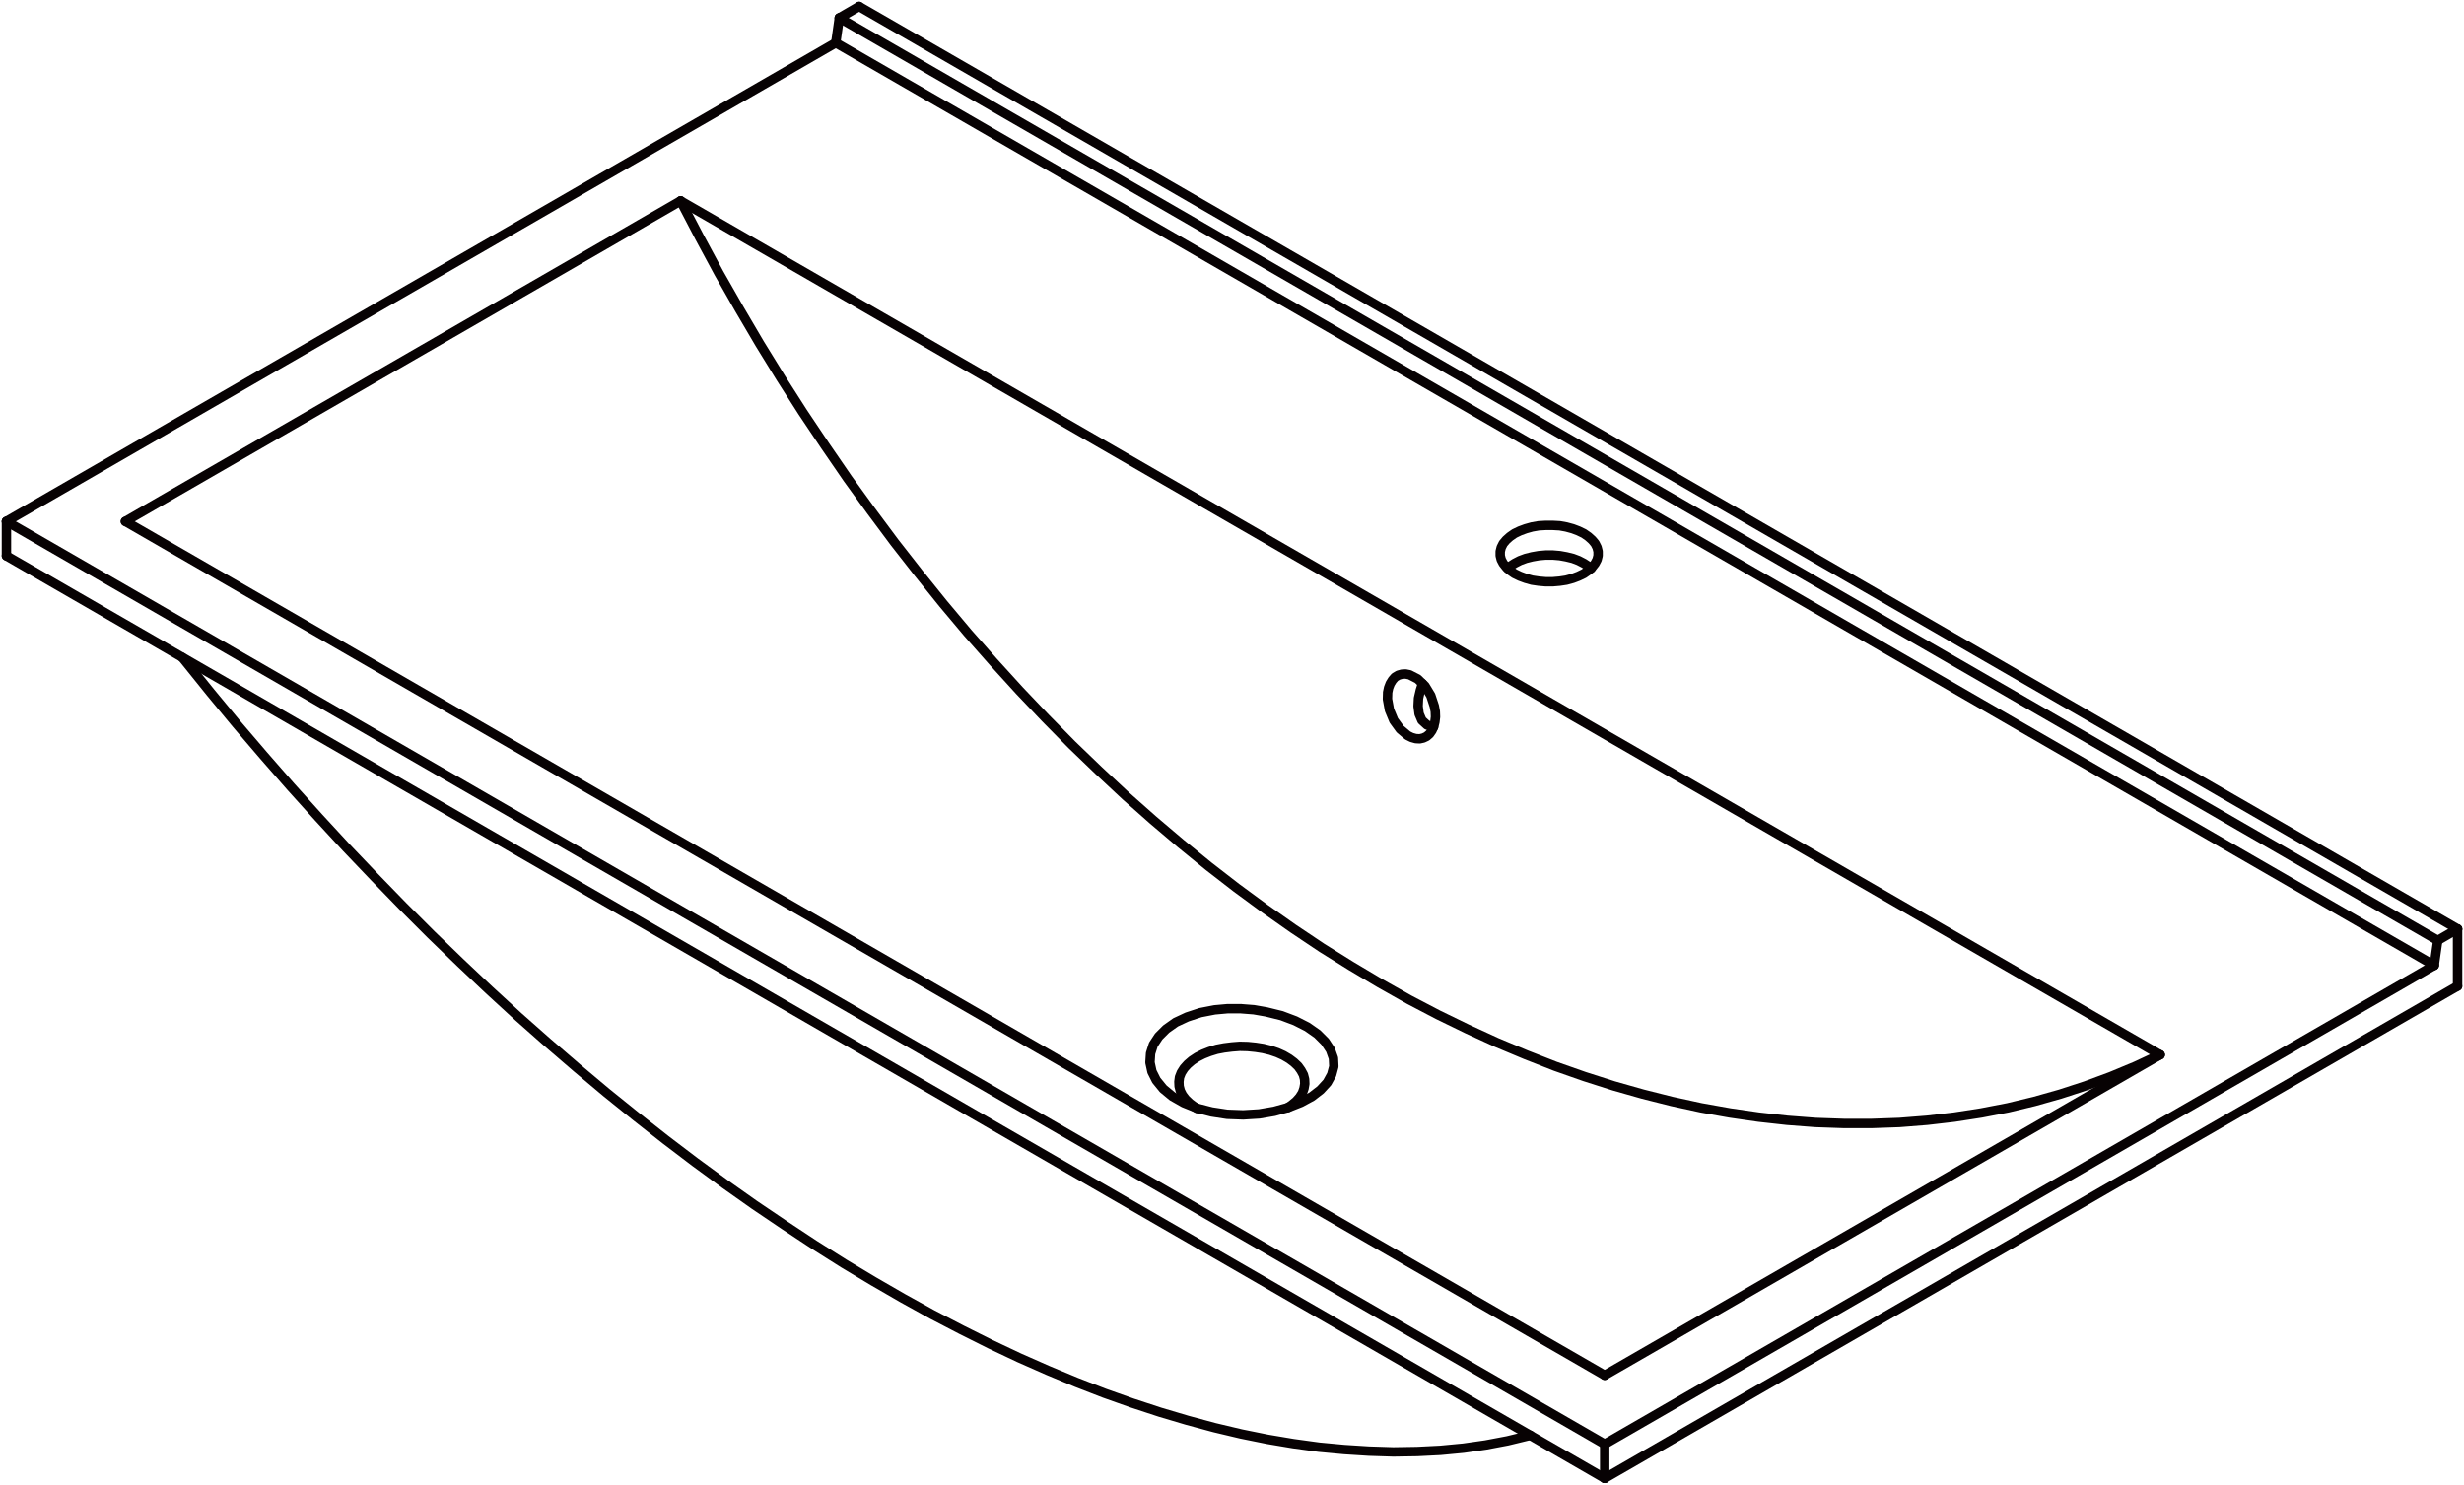 <svg xmlns="http://www.w3.org/2000/svg" width="209.209" height="126.093" viewBox="0 0 209.209 126.093">
  <g id="DY-B8040" transform="translate(0.547 0.547)">
    <path id="路径_4761" data-name="路径 4761" d="M946.7,1305.075l-.219-.185-.386-.252-.454-.235-.487-.185-.554-.135-.555-.1-.588-.051h-.6l-.588.051-.571.1-.538.135-.5.185-.454.235-.386.252-.2.185" transform="translate(-812.157 -1257.343)" fill="none" stroke="#070203" stroke-linecap="round" stroke-linejoin="round" stroke-width="0.8"/>
    <path id="路径_4762" data-name="路径 4762" d="M938.481,1311.12l-.554-.168-.437-.4-.235-.554-.084-.639.034-.672.151-.656.185-.588" transform="translate(-817.312 -1249.931)" fill="none" stroke="#070203" stroke-linecap="round" stroke-linejoin="round" stroke-width="0.8"/>
    <path id="路径_4763" data-name="路径 4763" d="M932.208,1322.626l-.235-.151-.4-.3-.353-.336-.269-.353-.185-.37-.1-.386-.017-.387.05-.386.151-.386.235-.37.3-.335.37-.319.454-.3.5-.252.555-.218.6-.185.622-.118.672-.084.655-.051.672.017.672.067.638.1.622.151.588.2.521.235.487.286.4.3.353.335.252.353.2.37.1.386.017.386-.067.386-.134.387-.235.37-.3.336-.386.319-.319.218" transform="translate(-831.099 -1229.028)" fill="none" stroke="#070203" stroke-linecap="round" stroke-linejoin="round" stroke-width="0.8"/>
    <line id="直线_981" data-name="直线 981" x1="1.68" y2="0.974" transform="translate(70.716)" fill="none" stroke="#070203" stroke-linecap="round" stroke-linejoin="round" stroke-width="0.8"/>
    <line id="直线_982" data-name="直线 982" x1="135.719" y1="78.343" transform="translate(72.396)" fill="none" stroke="#070203" stroke-linecap="round" stroke-linejoin="round" stroke-width="0.8"/>
    <line id="直线_983" data-name="直线 983" x2="135.719" y2="78.343" transform="translate(70.716 0.974)" fill="none" stroke="#070203" stroke-linecap="round" stroke-linejoin="round" stroke-width="0.8"/>
    <line id="直线_984" data-name="直线 984" x1="0.302" y2="2.117" transform="translate(70.413 0.974)" fill="none" stroke="#070203" stroke-linecap="round" stroke-linejoin="round" stroke-width="0.8"/>
    <path id="路径_4764" data-name="路径 4764" d="M936.351,1308.755l.084-.4.135-.353.185-.3.219-.252.285-.168.3-.084.319-.017.336.067.689.353.622.6.488.807.3.907.084.454.017.454-.05.42-.1.4-.151.336-.2.286-.252.218-.286.135-.3.067-.336-.017-.353-.1-.336-.168-.638-.538-.538-.739-.369-.891-.168-.924.017-.555" transform="translate(-819.079 -1250.49)" fill="none" stroke="#070203" stroke-linecap="round" stroke-linejoin="round" stroke-width="0.8"/>
    <path id="路径_4765" data-name="路径 4765" d="M903.458,1306.723l.168.2,2.218,2.755,2.251,2.722,2.285,2.671,2.319,2.655,2.335,2.588,2.369,2.571,2.386,2.5,2.4,2.47,2.419,2.419,2.453,2.369,2.453,2.319,2.47,2.268,2.487,2.2,2.5,2.151,2.5,2.1,2.52,2.033,2.52,1.983,2.52,1.915,2.52,1.848,2.52,1.781,2.537,1.713,2.52,1.664,2.5,1.579,2.52,1.512,2.5,1.445,2.487,1.377,2.487,1.294,2.453,1.227,2.453,1.159,2.436,1.075,2.419,1.008,2.385.924,2.369.84,2.352.772,2.318.689,2.3.622,2.268.538,2.234.453,2.2.37,2.184.3,2.134.2,2.1.134,2.066.067,2.016-.033,1.983-.1,1.949-.185,1.882-.269,1.865-.353,1.8-.437.134-.034" transform="translate(-888.538 -1251.448)" fill="none" stroke="#070203" stroke-linecap="round" stroke-linejoin="round" stroke-width="0.8"/>
    <path id="路径_4766" data-name="路径 4766" d="M937.6,1316.308H936.46l-1.109.1-1.21.235-1.126.37-.974.454-.806.571-.638.638-.454.689-.235.739-.05.773.168.773.37.739.588.722.773.639.974.554,1.126.454,1.243.319,1.311.2,1.361.05,1.361-.084,1.277-.219,1.209-.335,1.059-.42.924-.5.739-.571.571-.622.37-.672.185-.689-.034-.706-.252-.706-.454-.689-.655-.655-.857-.6-1.025-.521-1.159-.437-1.294-.319-1.058-.185-1.075-.084" transform="translate(-832.764 -1231.195)" fill="none" stroke="#070203" stroke-linecap="round" stroke-linejoin="round" stroke-width="0.8"/>
    <path id="路径_4767" data-name="路径 4767" d="M917.054,1294.271l1.613,3.092,1.647,3.058,1.714,3.008,1.747,2.974,1.8,2.923,1.848,2.89,1.9,2.84,1.915,2.789,1.982,2.738,2,2.688,2.05,2.621,2.083,2.587,2.117,2.52,2.167,2.453,2.184,2.4,2.218,2.335,2.235,2.268,2.285,2.2,2.285,2.134,2.335,2.067,2.335,1.982,2.369,1.932,2.385,1.848,2.4,1.764,2.419,1.7,2.436,1.63,2.453,1.529,2.453,1.462,2.47,1.394,2.47,1.293,2.487,1.21,2.487,1.142,2.487,1.042,2.486.974,2.487.874,2.47.79,2.487.706,2.469.622,2.47.538,2.453.437,2.436.353,2.419.269,2.419.185,2.4.084h2.369l2.352-.084,2.335-.185,2.319-.269,2.285-.353,2.268-.437,2.235-.538,2.2-.622,2.167-.706,2.134-.79,2.1-.874,2.083-.974" transform="translate(-859.813 -1277.756)" fill="none" stroke="#070203" stroke-linecap="round" stroke-linejoin="round" stroke-width="0.8"/>
    <line id="直线_985" data-name="直线 985" y1="2.923" transform="translate(0 43.733)" fill="none" stroke="#070203" stroke-linecap="round" stroke-linejoin="round" stroke-width="0.8"/>
    <line id="直线_986" data-name="直线 986" x2="135.702" y2="78.343" transform="translate(0 46.656)" fill="none" stroke="#070203" stroke-linecap="round" stroke-linejoin="round" stroke-width="0.8"/>
    <line id="直线_987" data-name="直线 987" x1="125.622" y1="72.514" transform="translate(57.241 16.515)" fill="none" stroke="#070203" stroke-linecap="round" stroke-linejoin="round" stroke-width="0.8"/>
    <line id="直线_988" data-name="直线 988" y1="27.218" x2="47.161" transform="translate(135.702 89.029)" fill="none" stroke="#070203" stroke-linecap="round" stroke-linejoin="round" stroke-width="0.8"/>
    <line id="直线_989" data-name="直线 989" x1="125.605" y1="72.514" transform="translate(10.098 43.733)" fill="none" stroke="#070203" stroke-linecap="round" stroke-linejoin="round" stroke-width="0.8"/>
    <line id="直线_990" data-name="直线 990" y1="27.218" x2="47.144" transform="translate(10.098 16.515)" fill="none" stroke="#070203" stroke-linecap="round" stroke-linejoin="round" stroke-width="0.8"/>
    <path id="路径_4768" data-name="路径 4768" d="M940.62,1307.222l.454.218.5.185.538.151.571.084.588.051h.6l.588-.051.555-.084.554-.151.487-.185.454-.218.386-.269.319-.285.252-.32.168-.319.084-.336v-.353l-.084-.336-.168-.336-.252-.3-.319-.286-.386-.269-.454-.219-.487-.185-.554-.151-.555-.1-.588-.033h-.6l-.588.033-.571.1-.538.151-.5.185-.454.219-.386.269-.32.286-.252.3-.168.336-.084.336v.353l.084.336.168.319.252.32.32.285.386.269" transform="translate(-812.579 -1259.054)" fill="none" stroke="#070203" stroke-linecap="round" stroke-linejoin="round" stroke-width="0.8"/>
    <line id="直线_991" data-name="直线 991" x2="135.719" y2="78.343" transform="translate(70.413 3.091)" fill="none" stroke="#070203" stroke-linecap="round" stroke-linejoin="round" stroke-width="0.8"/>
    <line id="直线_992" data-name="直线 992" x1="70.413" y2="40.642" transform="translate(0 3.091)" fill="none" stroke="#070203" stroke-linecap="round" stroke-linejoin="round" stroke-width="0.8"/>
    <line id="直线_993" data-name="直线 993" x2="135.702" y2="78.36" transform="translate(0 43.733)" fill="none" stroke="#070203" stroke-linecap="round" stroke-linejoin="round" stroke-width="0.8"/>
    <line id="直线_994" data-name="直线 994" y1="40.659" x2="70.43" transform="translate(135.702 81.435)" fill="none" stroke="#070203" stroke-linecap="round" stroke-linejoin="round" stroke-width="0.8"/>
    <line id="直线_995" data-name="直线 995" y1="2.907" transform="translate(135.702 122.093)" fill="none" stroke="#070203" stroke-linecap="round" stroke-linejoin="round" stroke-width="0.8"/>
    <line id="直线_996" data-name="直线 996" y1="41.801" x2="72.413" transform="translate(135.702 83.199)" fill="none" stroke="#070203" stroke-linecap="round" stroke-linejoin="round" stroke-width="0.8"/>
    <line id="直线_997" data-name="直线 997" y1="4.856" transform="translate(208.115 78.343)" fill="none" stroke="#070203" stroke-linecap="round" stroke-linejoin="round" stroke-width="0.8"/>
    <line id="直线_998" data-name="直线 998" y1="0.974" x2="1.68" transform="translate(206.436 78.343)" fill="none" stroke="#070203" stroke-linecap="round" stroke-linejoin="round" stroke-width="0.8"/>
    <line id="直线_999" data-name="直线 999" x1="0.302" y2="2.117" transform="translate(206.133 79.317)" fill="none" stroke="#070203" stroke-linecap="round" stroke-linejoin="round" stroke-width="0.8"/>
  </g>
</svg>
